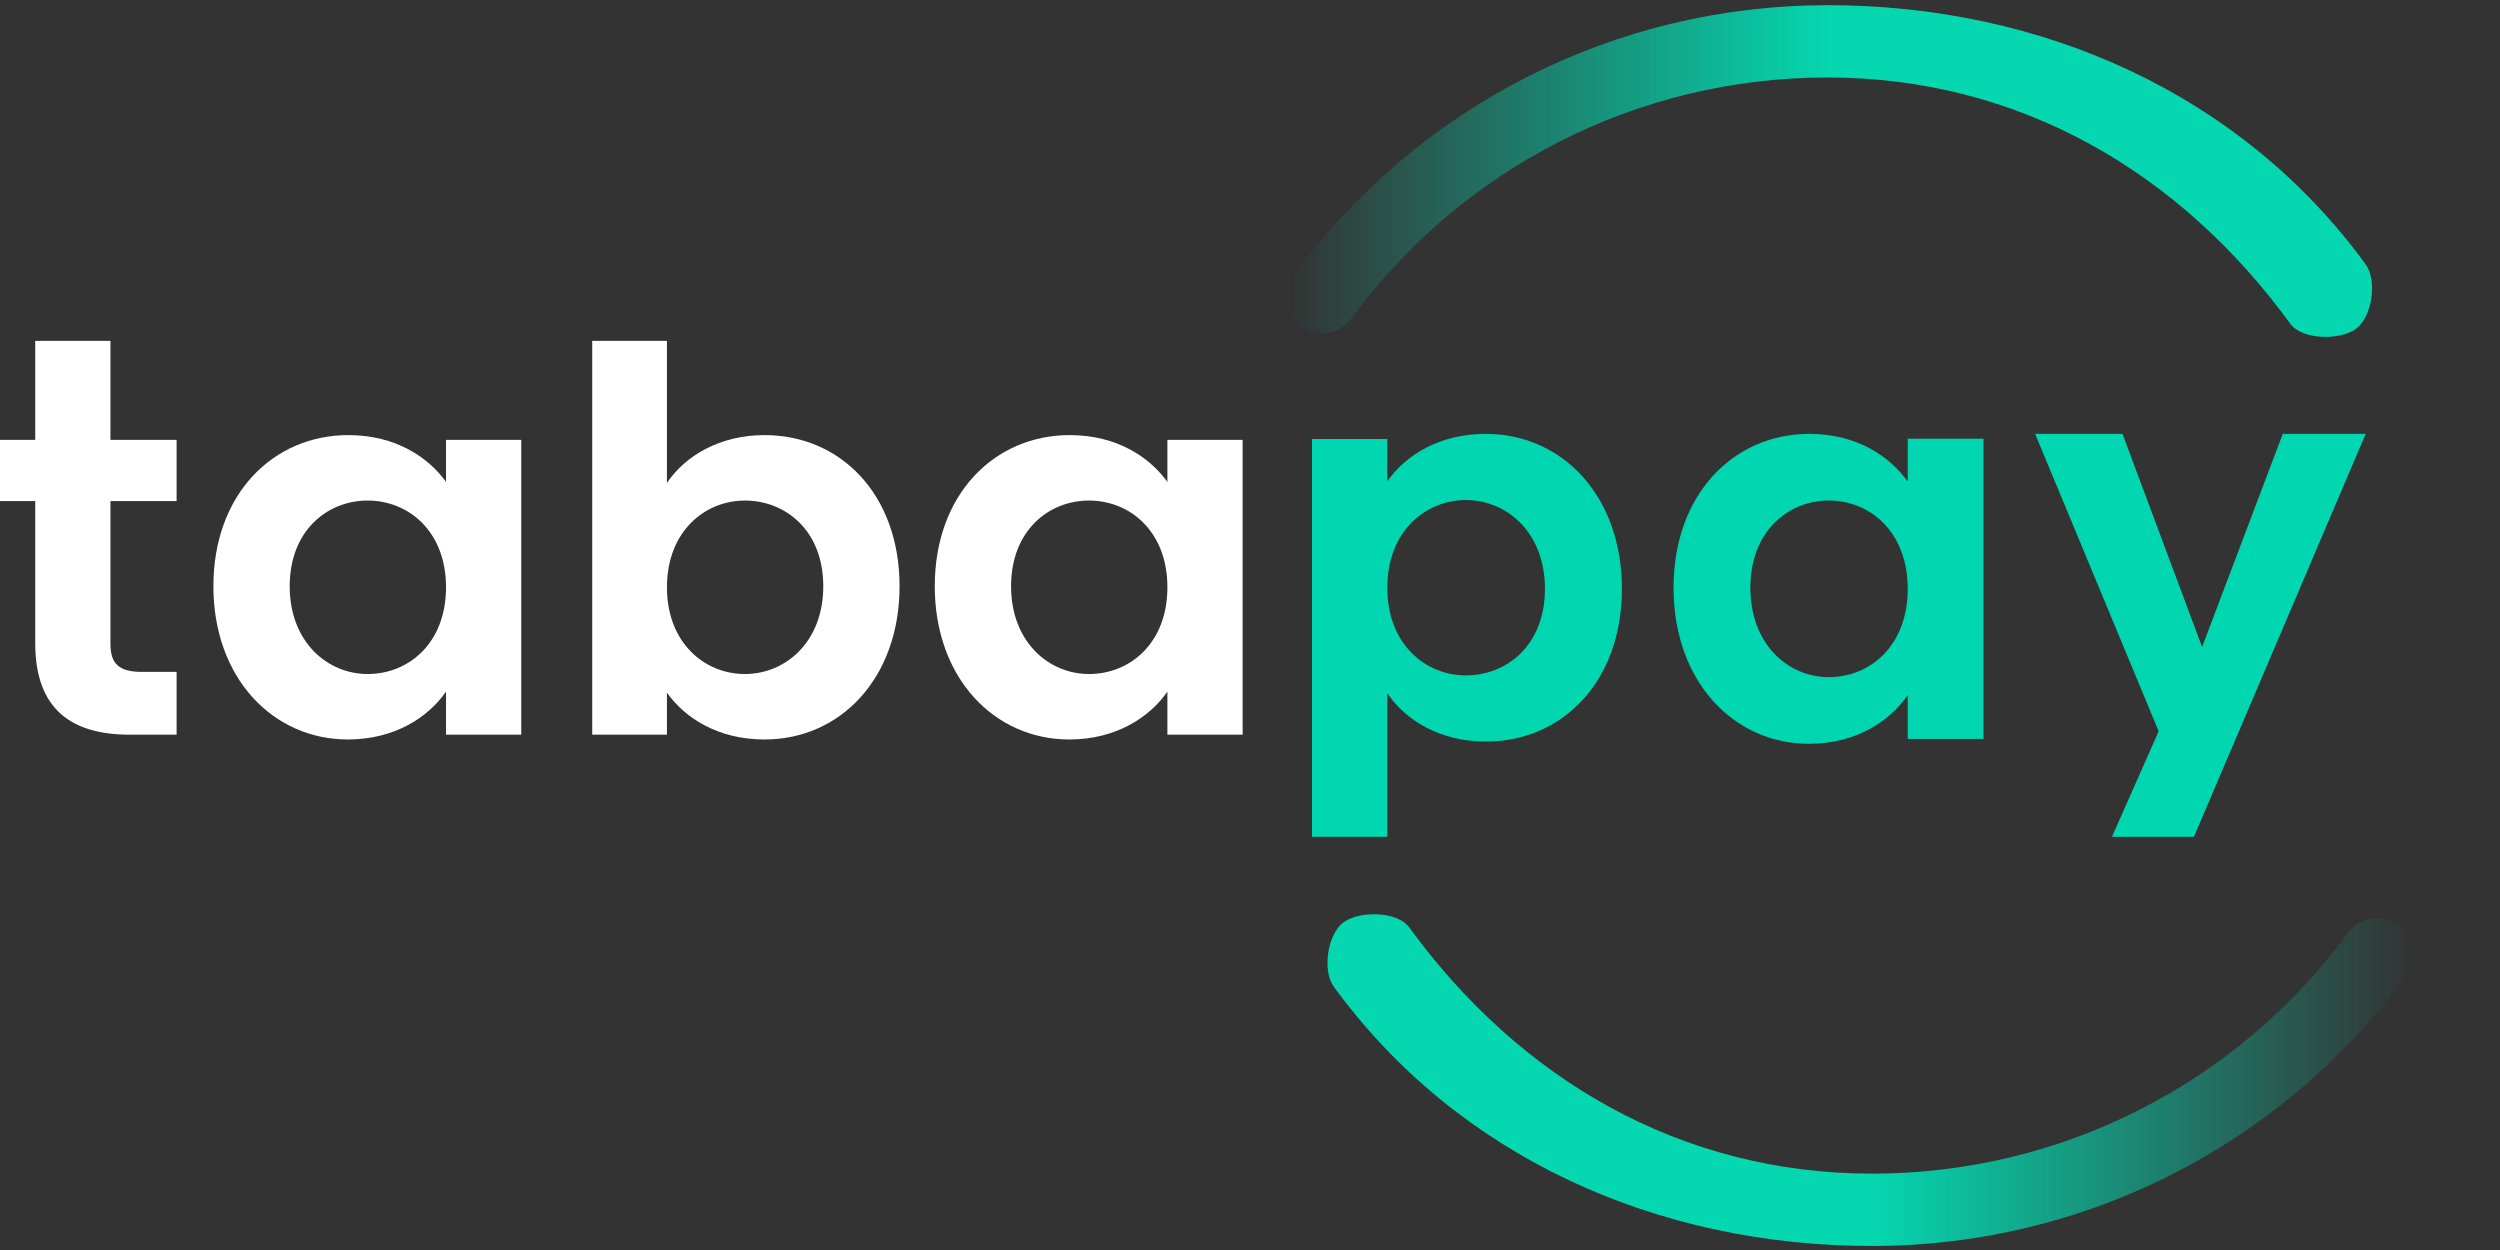 <svg width="100" height="50" viewBox="0 0 100 50" fill="none" xmlns="http://www.w3.org/2000/svg">
<rect x="0" y="0" width="100" height="50" fill="#333333" stroke="none"/>
<path d="M7.064 29.387V26.876H5.677C4.738 26.876 4.418 26.535 4.418 25.747V20.043H7.064V17.595H4.418V13.636L1.409 13.636V17.595H0V20.043H1.409V25.726C1.409 28.429 2.924 29.387 5.186 29.387H7.064Z" fill="white"/>
<path fill-rule="evenodd" clip-rule="evenodd" d="M35.982 23.449C35.982 27.131 33.613 29.579 30.583 29.579C28.726 29.579 27.403 28.727 26.677 27.706V29.387H23.689V13.636H26.677V19.319C27.403 18.234 28.79 17.404 30.583 17.404C33.613 17.404 35.982 19.766 35.982 23.449ZM26.678 23.491C26.678 25.726 28.193 26.961 29.794 26.961C31.416 26.961 32.931 25.684 32.931 23.449C32.931 21.214 31.416 20.022 29.794 20.022C28.193 20.022 26.678 21.256 26.678 23.491Z" fill="white"/>
<path fill-rule="evenodd" clip-rule="evenodd" d="M46.696 27.663C45.991 28.685 44.647 29.579 42.769 29.579C39.781 29.579 37.391 27.131 37.391 23.449C37.391 19.766 39.781 17.404 42.79 17.404C44.689 17.404 45.991 18.298 46.696 19.277V17.595H49.705V29.387H46.696V27.663ZM40.443 23.449C40.443 25.684 41.958 26.961 43.558 26.961C45.202 26.961 46.696 25.726 46.696 23.491C46.696 21.256 45.202 20.022 43.558 20.022C41.958 20.022 40.443 21.214 40.443 23.449Z" fill="white"/>
<path fill-rule="evenodd" clip-rule="evenodd" d="M17.841 27.663C17.137 28.685 15.792 29.579 13.914 29.579C10.926 29.579 8.536 27.131 8.536 23.449C8.536 19.766 10.926 17.404 13.935 17.404C15.835 17.404 17.137 18.298 17.841 19.277V17.595H20.85V29.387H17.841V27.663ZM11.588 23.449C11.588 25.684 13.103 26.961 14.704 26.961C16.347 26.961 17.841 25.726 17.841 23.491C17.841 21.256 16.347 20.022 14.704 20.022C13.103 20.022 11.588 21.214 11.588 23.449Z" fill="white"/>
<path d="M94.628 17.355L87.758 33.471H84.48L86.347 29.251L81.405 17.355H84.9L88.084 25.88L91.311 17.355H94.628Z" fill="#00D7B0"/>
<path fill-rule="evenodd" clip-rule="evenodd" d="M76.309 27.802C75.6 28.842 74.247 29.752 72.356 29.752C69.348 29.752 66.942 27.26 66.942 23.51C66.942 19.761 69.348 17.355 72.378 17.355C74.29 17.355 75.6 18.266 76.309 19.262V17.55H79.339V29.557H76.309V27.802ZM70.014 23.51C70.014 25.786 71.54 27.086 73.151 27.086C74.806 27.086 76.309 25.829 76.309 23.554C76.309 21.278 74.806 20.021 73.151 20.021C71.54 20.021 70.014 21.235 70.014 23.51Z" fill="#00D7B0"/>
<path fill-rule="evenodd" clip-rule="evenodd" d="M64.876 23.552C64.876 19.83 62.487 17.355 59.431 17.355C57.559 17.355 56.224 18.216 55.492 19.249V17.559H52.479V33.471H55.492V27.726C56.224 28.824 57.623 29.663 59.431 29.663C62.487 29.663 64.876 27.274 64.876 23.552ZM55.492 23.509C55.492 21.25 57.02 20.002 58.634 20.002C60.27 20.002 61.798 21.293 61.798 23.552C61.798 25.811 60.27 27.016 58.634 27.016C57.02 27.016 55.492 25.768 55.492 23.509Z" fill="#00D7B0"/>
<path d="M73.101 0.207C81.69 0.207 89.666 3.763 94.628 10.575C95.098 11.221 94.886 12.682 94.24 13.152C93.594 13.623 92.085 13.598 91.614 12.952C87.191 6.879 80.756 3.099 73.101 3.099C65.491 3.099 58.487 6.719 54.057 12.733C53.583 13.376 52.678 13.514 52.035 13.04C51.392 12.566 51.254 11.661 51.728 11.018C56.697 4.271 64.561 0.207 73.101 0.207Z" fill="url(#paint0_linear_1149_14344)"/>
<path d="M74.88 49.839C66.291 49.839 58.316 46.282 53.353 39.47C52.883 38.824 53.096 37.363 53.741 36.893C54.387 36.422 55.897 36.448 56.367 37.093C60.791 43.166 67.226 46.946 74.88 46.946C82.491 46.946 89.495 43.326 93.924 37.312C94.398 36.669 95.303 36.532 95.947 37.005C96.59 37.479 96.727 38.385 96.253 39.028C91.284 45.774 83.42 49.839 74.88 49.839Z" fill="url(#paint1_linear_1149_14344)"/>
<defs>
<linearGradient id="paint0_linear_1149_14344" x1="51.446" y1="3.524" x2="73.164" y2="3.524" gradientUnits="userSpaceOnUse">
<stop stop-color="#05D7B0" stop-opacity="0"/>
<stop offset="1" stop-color="#05D7B0"/>
</linearGradient>
<linearGradient id="paint1_linear_1149_14344" x1="96.535" y1="46.522" x2="74.817" y2="46.522" gradientUnits="userSpaceOnUse">
<stop stop-color="#05D7B0" stop-opacity="0"/>
<stop offset="1" stop-color="#05D7B0"/>
</linearGradient>
</defs>
</svg>
